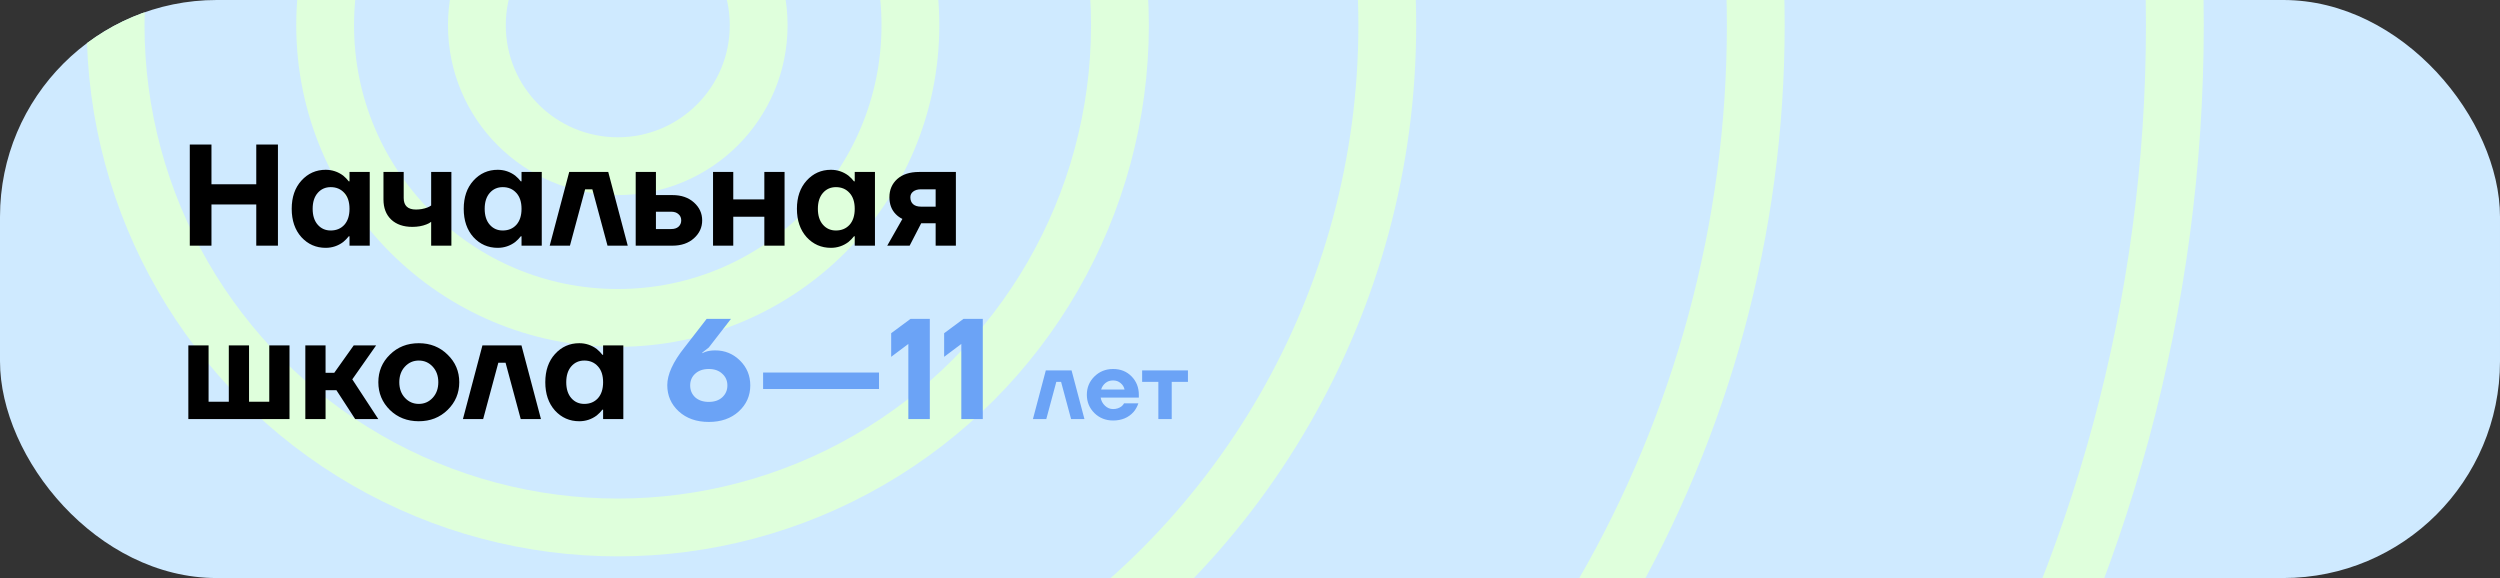 <?xml version="1.0" encoding="UTF-8"?> <svg xmlns="http://www.w3.org/2000/svg" width="346" height="80" viewBox="0 0 346 80" fill="none"><rect x="0" y="0" width="346" height="80" fill="#333333" stroke="none"/><g clip-path="url(#clip0_206_31272)"><rect x="-6.21" y="-7.685" width="364.629" height="91.579" fill="#CFEAFF"></rect><circle cx="85.5" cy="3.5" r="19.5" stroke="#DFFFDC" stroke-width="8"></circle><circle cx="85.5" cy="3.5" r="40.5" stroke="#DFFFDC" stroke-width="8"></circle><circle cx="85.5" cy="3.5" r="69.5" stroke="#DFFFDC" stroke-width="8"></circle><circle cx="85.5" cy="3.5" r="106.5" stroke="#DFFFDC" stroke-width="8"></circle><circle cx="85.5" cy="3.5" r="157.5" stroke="#DFFFDC" stroke-width="8"></circle><circle cx="85.5" cy="3.5" r="215.5" stroke="#DFFFDC" stroke-width="8"></circle><circle cx="85.5" cy="3.5" r="292.5" stroke="#DFFFDC" stroke-width="8"></circle><path d="M92.351 53.306C92.351 51.827 93.143 50.09 94.728 48.096L97.798 44.135H101.165L98.095 48.096L97.204 48.79V48.889C97.309 48.823 97.455 48.757 97.639 48.691C98.036 48.559 98.485 48.493 98.986 48.493C100.32 48.493 101.462 48.961 102.413 49.899C103.364 50.836 103.839 51.985 103.839 53.345C103.839 54.771 103.304 55.973 102.235 56.95C101.178 57.914 99.799 58.396 98.095 58.396C96.392 58.396 95.005 57.908 93.936 56.93C92.879 55.953 92.351 54.745 92.351 53.306ZM96.213 51.721C95.751 52.144 95.52 52.685 95.52 53.345C95.52 54.006 95.751 54.554 96.213 54.989C96.689 55.412 97.316 55.623 98.095 55.623C98.874 55.623 99.495 55.412 99.957 54.989C100.432 54.554 100.67 54.006 100.67 53.345C100.67 52.685 100.432 52.144 99.957 51.721C99.495 51.285 98.874 51.068 98.095 51.068C97.316 51.068 96.689 51.285 96.213 51.721ZM105.613 53.84V51.563H121.656V53.84H105.613ZM123.338 49.384V46.116L126.012 44.135H128.686V58H125.715V47.601L123.338 49.384ZM130.669 49.384V46.116L133.343 44.135H136.017V58H133.046V47.601L130.669 49.384ZM142.957 58L144.74 51.266H148.305L150.088 58H148.239L146.853 52.85H146.193L144.806 58H142.957ZM151.462 57.168C150.766 56.473 150.419 55.627 150.419 54.633C150.419 53.638 150.766 52.797 151.462 52.111C152.166 51.415 153.029 51.068 154.05 51.068C155.089 51.068 155.943 51.411 156.612 52.097C157.281 52.784 157.615 53.629 157.615 54.633V55.029H152.333C152.404 55.469 152.602 55.843 152.928 56.151C153.253 56.459 153.627 56.614 154.05 56.614C154.517 56.614 154.917 56.481 155.252 56.217C155.384 56.103 155.489 55.971 155.568 55.821H157.549C157.4 56.27 157.179 56.666 156.889 57.01C156.185 57.802 155.238 58.198 154.05 58.198C153.029 58.198 152.166 57.855 151.462 57.168ZM152.399 53.907H155.635C155.564 53.554 155.384 53.26 155.093 53.022C154.811 52.775 154.464 52.652 154.05 52.652C153.636 52.652 153.284 52.771 152.994 53.009C152.703 53.246 152.505 53.546 152.399 53.907ZM158.072 52.85V51.266H164.411V52.85H162.166V58H160.317V52.85H158.072Z" fill="#6BA3F6"></path><path d="M26.267 34V20H29.267V25.5H35.467V20H38.467V34H35.467V28.3H29.267V34H26.267ZM41.712 32.82C40.818 31.82 40.372 30.513 40.372 28.9C40.372 27.287 40.818 25.987 41.712 25C42.618 24 43.738 23.5 45.072 23.5C45.965 23.5 46.772 23.767 47.492 24.3C47.798 24.553 48.058 24.82 48.272 25.1H48.372V23.8H51.172V34H48.372V32.7H48.272C48.058 32.98 47.798 33.247 47.492 33.5C46.772 34.033 45.965 34.3 45.072 34.3C43.738 34.3 42.618 33.807 41.712 32.82ZM43.972 26.7C43.505 27.233 43.272 27.967 43.272 28.9C43.272 29.833 43.505 30.567 43.972 31.1C44.438 31.633 45.038 31.9 45.772 31.9C46.545 31.9 47.172 31.64 47.652 31.12C48.132 30.587 48.372 29.847 48.372 28.9C48.372 27.953 48.132 27.22 47.652 26.7C47.172 26.167 46.545 25.9 45.772 25.9C45.038 25.9 44.438 26.167 43.972 26.7ZM53.072 27.6V23.8H55.872V27.4C55.872 28.467 56.438 29 57.572 29C58.118 29 58.645 28.907 59.152 28.72C59.352 28.64 59.525 28.547 59.672 28.44V23.8H62.472V34H59.672V30.7C59.485 30.847 59.265 30.967 59.012 31.06C58.438 31.287 57.792 31.4 57.072 31.4C55.832 31.4 54.852 31.06 54.132 30.38C53.425 29.7 53.072 28.773 53.072 27.6ZM65.52 32.82C64.627 31.82 64.18 30.513 64.18 28.9C64.18 27.287 64.627 25.987 65.52 25C66.427 24 67.547 23.5 68.88 23.5C69.774 23.5 70.58 23.767 71.3 24.3C71.607 24.553 71.867 24.82 72.08 25.1H72.18V23.8H74.98V34H72.18V32.7H72.08C71.867 32.98 71.607 33.247 71.3 33.5C70.58 34.033 69.774 34.3 68.88 34.3C67.547 34.3 66.427 33.807 65.52 32.82ZM67.78 26.7C67.314 27.233 67.08 27.967 67.08 28.9C67.08 29.833 67.314 30.567 67.78 31.1C68.247 31.633 68.847 31.9 69.58 31.9C70.354 31.9 70.98 31.64 71.46 31.12C71.94 30.587 72.18 29.847 72.18 28.9C72.18 27.953 71.94 27.22 71.46 26.7C70.98 26.167 70.354 25.9 69.58 25.9C68.847 25.9 68.247 26.167 67.78 26.7ZM76.08 34L78.78 23.8H84.18L86.88 34H84.08L81.98 26.2H80.98L78.88 34H76.08ZM87.981 34V23.8H90.781V27H93.081C94.294 27 95.281 27.34 96.041 28.02C96.801 28.7 97.181 29.527 97.181 30.5C97.181 31.473 96.801 32.3 96.041 32.98C95.281 33.66 94.294 34 93.081 34H87.981ZM90.781 31.7H92.881C93.321 31.7 93.661 31.593 93.901 31.38C94.154 31.153 94.281 30.86 94.281 30.5C94.281 30.14 94.154 29.853 93.901 29.64C93.661 29.413 93.321 29.3 92.881 29.3H90.781V31.7ZM98.684 34V23.8H101.484V27.6H105.784V23.8H108.584V34H105.784V30H101.484V34H98.684ZM111.634 32.82C110.74 31.82 110.294 30.513 110.294 28.9C110.294 27.287 110.74 25.987 111.634 25C112.54 24 113.66 23.5 114.994 23.5C115.887 23.5 116.694 23.767 117.414 24.3C117.72 24.553 117.98 24.82 118.194 25.1H118.294V23.8H121.094V34H118.294V32.7H118.194C117.98 32.98 117.72 33.247 117.414 33.5C116.694 34.033 115.887 34.3 114.994 34.3C113.66 34.3 112.54 33.807 111.634 32.82ZM113.894 26.7C113.427 27.233 113.194 27.967 113.194 28.9C113.194 29.833 113.427 30.567 113.894 31.1C114.36 31.633 114.96 31.9 115.694 31.9C116.467 31.9 117.094 31.64 117.574 31.12C118.054 30.587 118.294 29.847 118.294 28.9C118.294 27.953 118.054 27.22 117.574 26.7C117.094 26.167 116.467 25.9 115.694 25.9C114.96 25.9 114.36 26.167 113.894 26.7ZM122.794 34L124.894 30.3C124.56 30.14 124.26 29.927 123.994 29.66C123.394 29.06 123.094 28.273 123.094 27.3C123.094 26.273 123.454 25.433 124.174 24.78C124.907 24.127 125.914 23.8 127.194 23.8H132.294V34H129.494V30.9H127.494L125.894 34H122.794ZM125.994 27.3C125.994 27.713 126.12 28.033 126.374 28.26C126.627 28.487 126.994 28.6 127.474 28.6H129.494V26.2H127.474C127.007 26.2 126.64 26.307 126.374 26.52C126.12 26.72 125.994 26.98 125.994 27.3ZM26.067 58V47.8H28.867V55.6H31.667V47.8H34.467V55.6H37.267V47.8H40.067V58H26.067ZM42.258 58V47.8H45.058V51.6H46.258L48.958 47.8H52.058L48.758 52.5L52.358 58H49.158L46.558 54H45.058V58H42.258ZM53.962 56.74C52.895 55.687 52.362 54.407 52.362 52.9C52.362 51.393 52.895 50.12 53.962 49.08C55.028 48.027 56.362 47.5 57.962 47.5C59.548 47.5 60.875 48.027 61.942 49.08C63.022 50.12 63.562 51.393 63.562 52.9C63.562 54.407 63.022 55.687 61.942 56.74C60.875 57.78 59.548 58.3 57.962 58.3C56.362 58.3 55.028 57.78 53.962 56.74ZM56.042 50.74C55.522 51.3 55.262 52.02 55.262 52.9C55.262 53.78 55.522 54.5 56.042 55.06C56.562 55.62 57.202 55.9 57.962 55.9C58.722 55.9 59.362 55.62 59.882 55.06C60.402 54.5 60.662 53.78 60.662 52.9C60.662 52.02 60.402 51.3 59.882 50.74C59.362 50.18 58.722 49.9 57.962 49.9C57.202 49.9 56.562 50.18 56.042 50.74ZM64.069 58L66.769 47.8H72.169L74.869 58H72.069L69.969 50.2H68.969L66.869 58H64.069ZM76.809 56.82C75.916 55.82 75.469 54.513 75.469 52.9C75.469 51.287 75.916 49.987 76.809 49C77.716 48 78.836 47.5 80.169 47.5C81.063 47.5 81.869 47.767 82.589 48.3C82.896 48.553 83.156 48.82 83.369 49.1H83.469V47.8H86.269V58H83.469V56.7H83.369C83.156 56.98 82.896 57.247 82.589 57.5C81.869 58.033 81.063 58.3 80.169 58.3C78.836 58.3 77.716 57.807 76.809 56.82ZM79.069 50.7C78.603 51.233 78.369 51.967 78.369 52.9C78.369 53.833 78.603 54.567 79.069 55.1C79.536 55.633 80.136 55.9 80.869 55.9C81.643 55.9 82.269 55.64 82.749 55.12C83.229 54.587 83.469 53.847 83.469 52.9C83.469 51.953 83.229 51.22 82.749 50.7C82.269 50.167 81.643 49.9 80.869 49.9C80.136 49.9 79.536 50.167 79.069 50.7Z" fill="black"></path></g><defs><clipPath id="clip0_206_31272"><rect width="346" height="80" rx="30" fill="white"></rect></clipPath></defs></svg> 